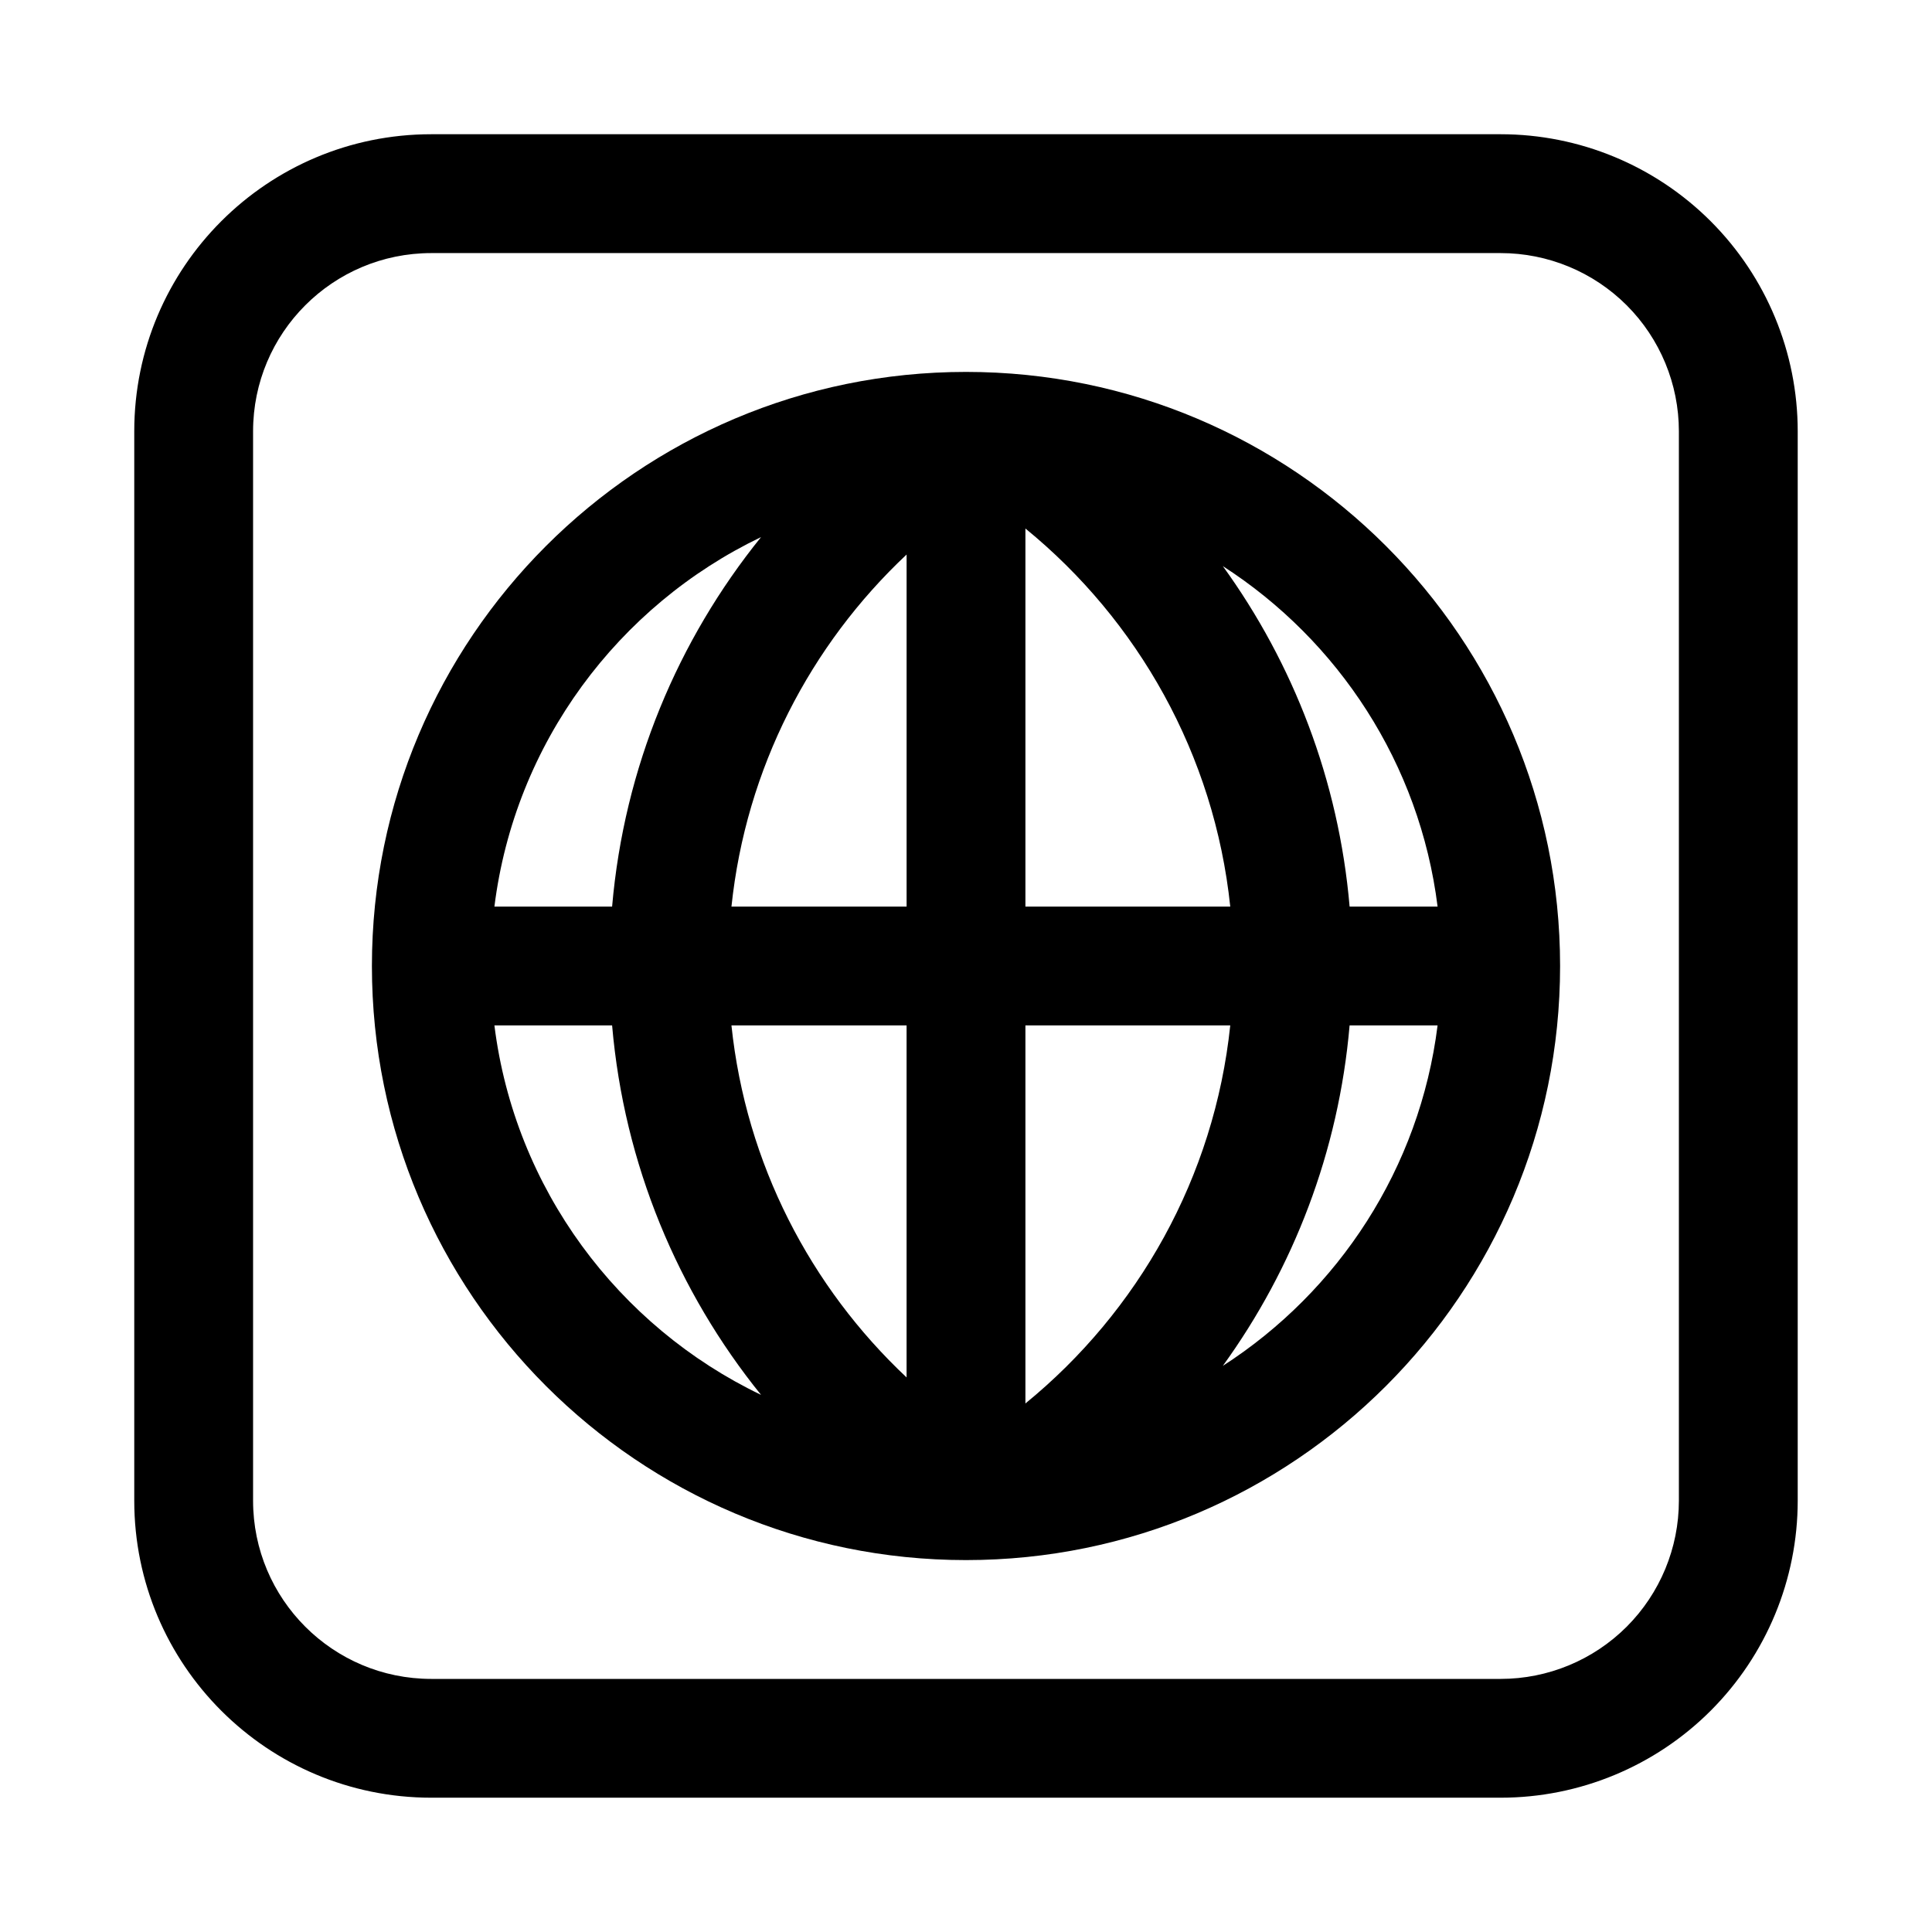 <?xml version="1.0" encoding="UTF-8"?>
<!-- Uploaded to: SVG Find, www.svgrepo.com, Generator: SVG Find Mixer Tools -->
<svg fill="#000000" width="800px" height="800px" version="1.1" viewBox="144 144 512 512" xmlns="http://www.w3.org/2000/svg">
 <g fill-rule="evenodd">
  <path d="m179.58 258.3v283.39c0 43.477 35.242 78.719 78.719 78.719h283.39c20.875 0 40.902-8.297 55.664-23.059s23.059-34.785 23.059-55.664v-283.39c0-20.875-8.297-40.902-23.059-55.664-14.762-14.762-34.785-23.059-55.664-23.059h-283.39c-43.477 0-78.719 35.242-78.719 78.719zm31.488 283.39v-283.39c0-26.086 21.145-47.23 47.23-47.23h283.39c12.523 0 24.535 4.977 33.402 13.832 8.855 8.863 13.832 20.875 13.832 33.402v283.39c0 12.523-4.977 24.535-13.832 33.402-8.863 8.855-20.875 13.832-33.402 13.832h-283.39c-26.086 0-47.23-21.145-47.23-47.23z"/>
  <path d="m400 242.56c-86.891 0-157.44 70.551-157.44 157.44s70.551 157.44 157.44 157.44 157.44-70.551 157.44-157.44-70.551-157.44-157.44-157.44zm70.031 173.18h-54.285v100.19c29.797-24.316 50.059-59.875 54.285-100.19zm-163.82 0h-31.188c5.406 43.289 32.82 79.773 70.66 97.914-22.012-27.254-36.281-61.008-39.469-97.914zm78.043 0h-46.414c3.84 36.645 20.949 69.367 46.414 93.293zm140.72 0h-23.316c-2.891 33.512-14.926 64.426-33.598 90.23 30.645-19.734 52.191-52.387 56.914-90.23zm-218.76-31.488c3.188-36.91 17.461-70.668 39.469-97.914-37.84 18.137-65.25 54.625-70.66 97.914zm78.043 0v-93.293c-25.473 23.922-42.57 56.648-46.414 93.293zm31.488 0h54.285c-4.227-40.312-24.496-75.871-54.285-100.19zm109.23 0c-4.723-37.84-26.27-70.492-56.914-90.23 18.672 25.805 30.707 56.719 33.598 90.23z"/>
 </g>
</svg>